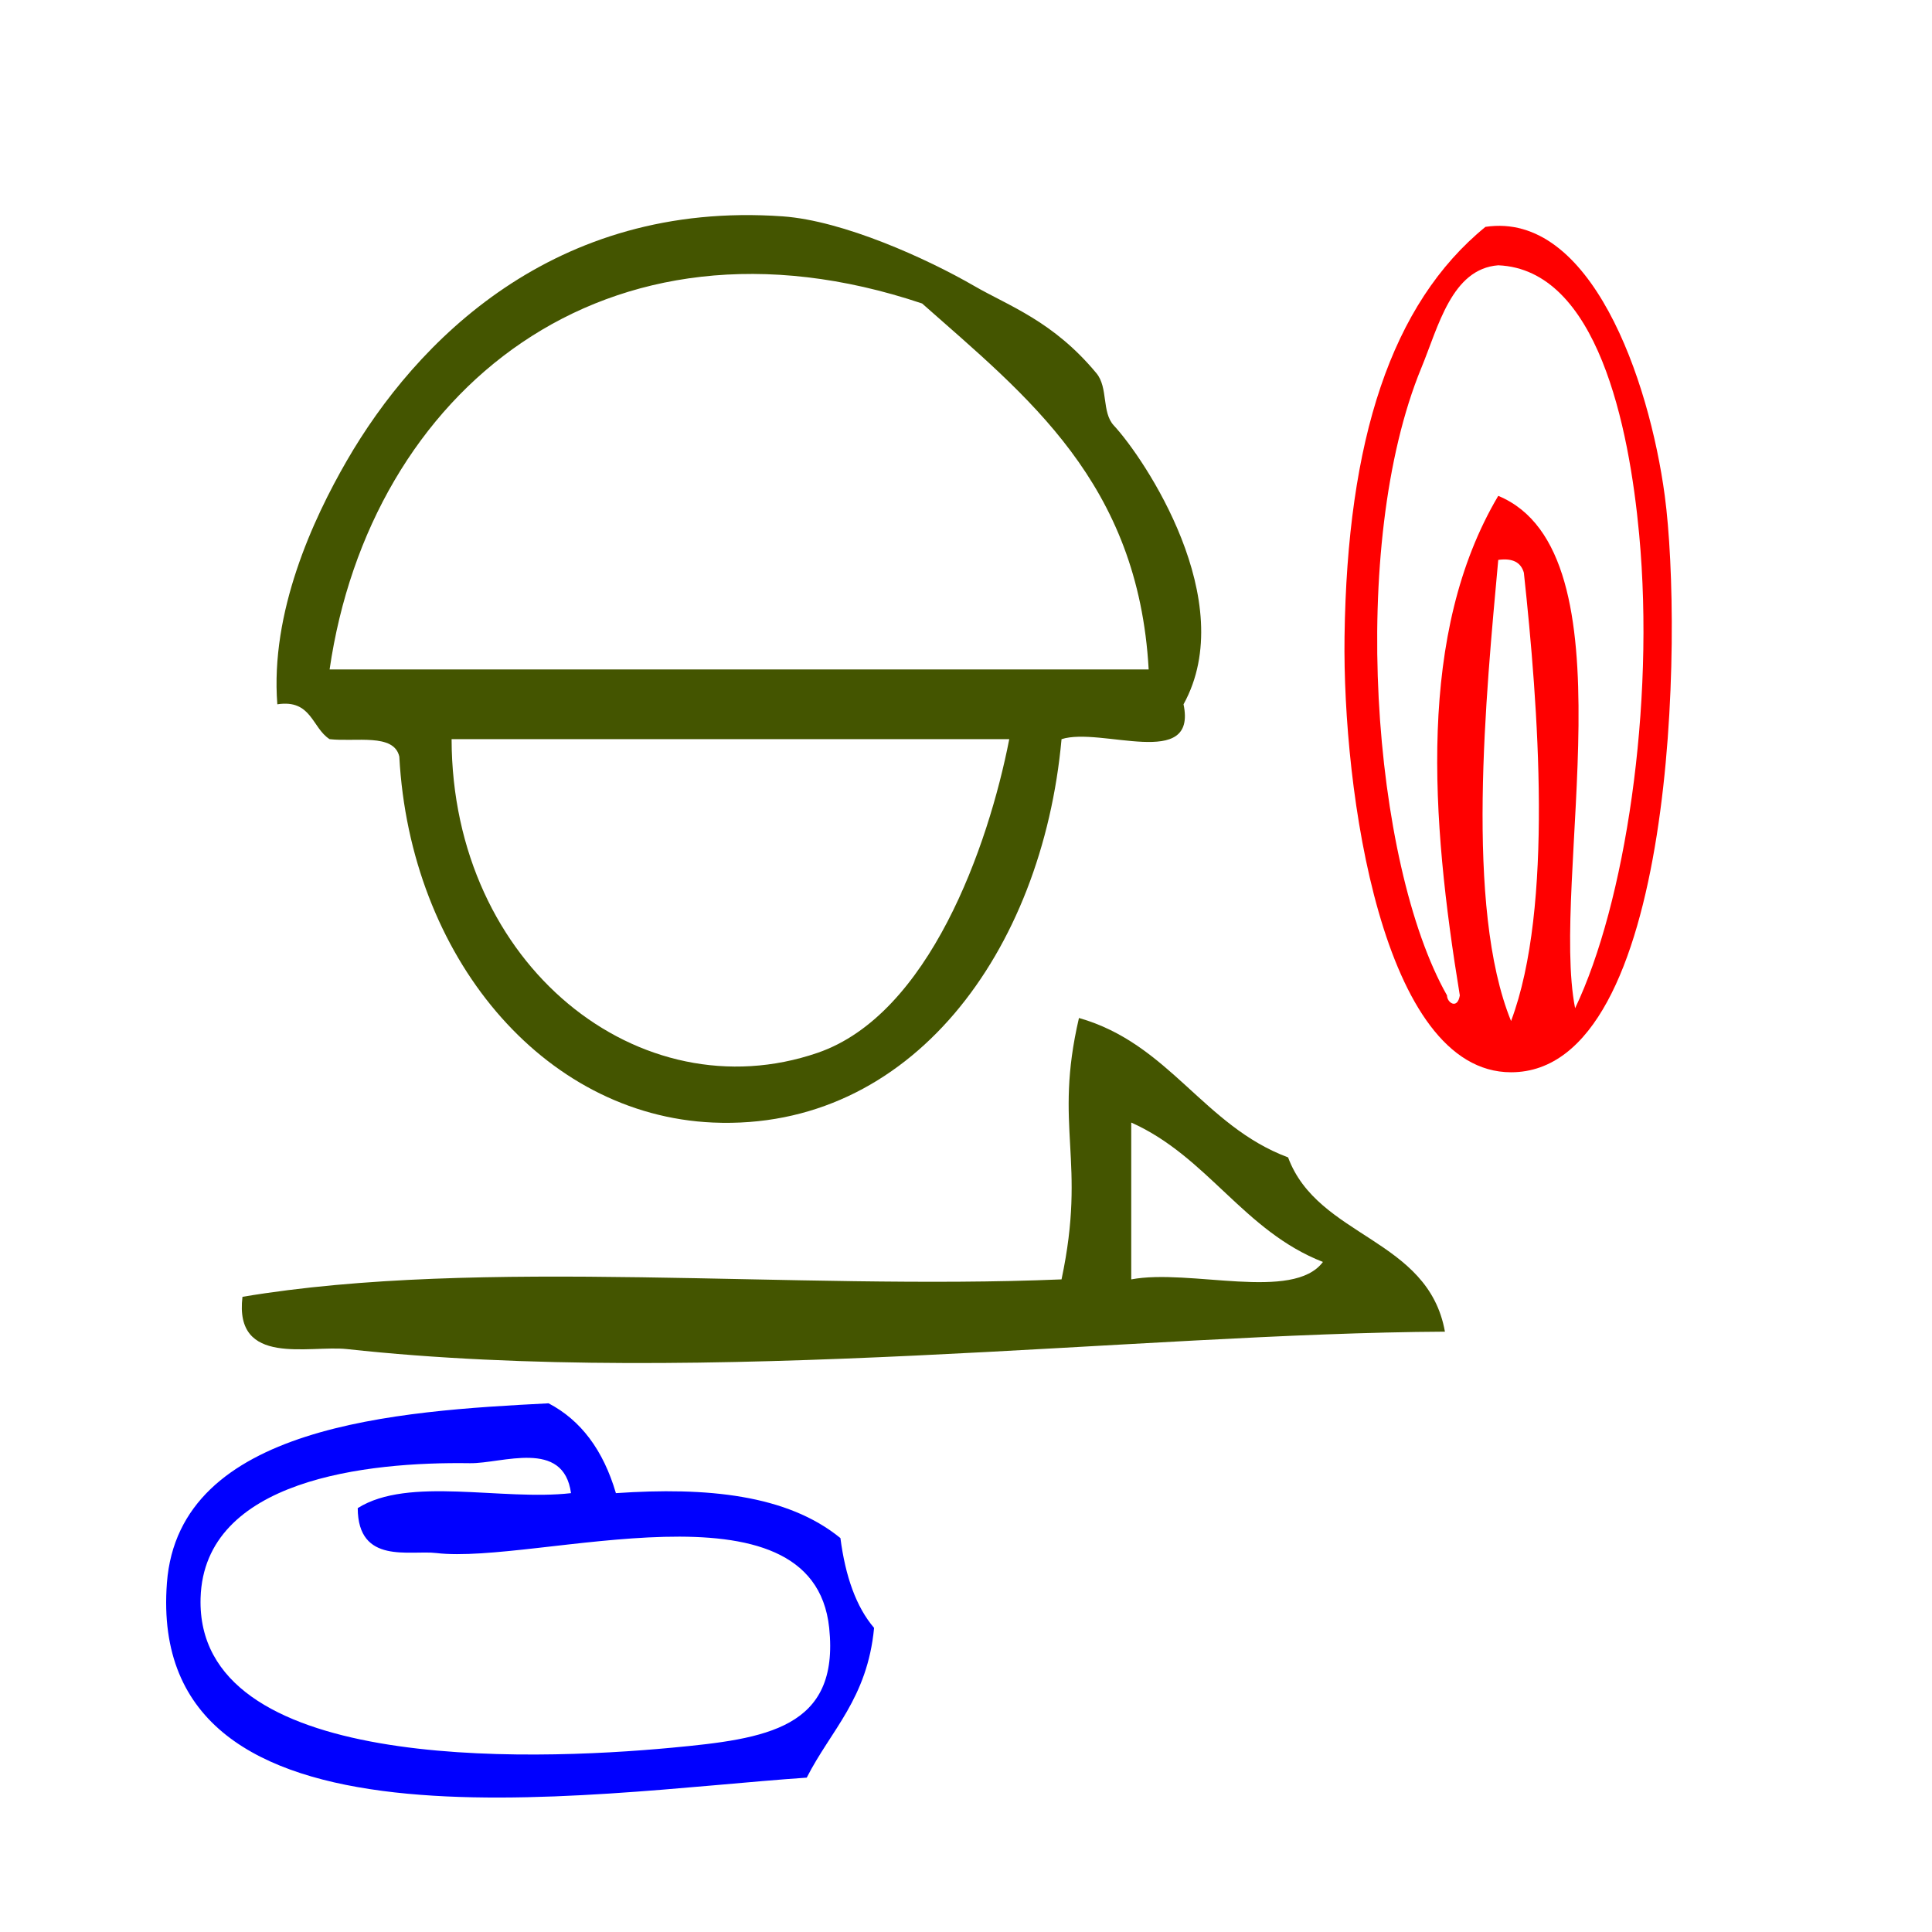 <?xml version="1.0" encoding="UTF-8" standalone="no"?>
<!-- Generator: Adobe Illustrator 15.0.0, SVG Export Plug-In . SVG Version: 6.00 Build 0)  -->

<svg
   xmlns:dc="http://purl.org/dc/elements/1.1/"
   xmlns:cc="http://creativecommons.org/ns#"
   xmlns:rdf="http://www.w3.org/1999/02/22-rdf-syntax-ns#"
   xmlns:svg="http://www.w3.org/2000/svg"
   xmlns="http://www.w3.org/2000/svg"
   xmlns:sodipodi="http://sodipodi.sourceforge.net/DTD/sodipodi-0.dtd"
   xmlns:inkscape="http://www.inkscape.org/namespaces/inkscape"
   version="1.1"
   id="Calque_1"
   x="0px"
   y="0px"
   width="100px"
   height="100px"
   viewBox="0 0 100 100"
   style="enable-background:new 0 0 100 100;"
   xml:space="preserve"
   sodipodi:docname="unideo-39-gun.svg"
   inkscape:version="0.92.1 r15371"><defs
   id="defs15" /><sodipodi:namedview
   pagecolor="#ffffff"
   bordercolor="#666666"
   borderopacity="1"
   objecttolerance="10"
   gridtolerance="10"
   guidetolerance="10"
   inkscape:pageopacity="0"
   inkscape:pageshadow="2"
   inkscape:window-width="640"
   inkscape:window-height="480"
   id="namedview13"
   showgrid="false"
   inkscape:zoom="2.36"
   inkscape:cx="50"
   inkscape:cy="50"
   inkscape:window-x="547"
   inkscape:window-y="329"
   inkscape:window-maximized="0"
   inkscape:current-layer="Calque_1" />
<g
   id="g10"
   style="fill:#445500;fill-opacity:1"
   transform="matrix(0.902,0,0,0.902,-1.447,-4.258)">
	<g
   id="g8"
   style="fill:#445500;fill-opacity:1">
		<g
   id="g6"
   style="fill:#445500;fill-opacity:1">
			<path
   d="m 62.519,47.136 c -1.11,12.201 -8.646,22.493 -20.001,22 -9.792,-0.426 -17.387,-9.557 -18,-21 -0.31,-1.356 -2.504,-0.829 -4,-1 -1.017,-0.649 -1.034,-2.299 -3,-2 -0.409,-5.283 2.028,-10.594 4,-14 3.93,-6.785 11.846,-14.933 25,-14 3.475,0.246 8.271,2.421 11.001,4 1.981,1.147 4.514,2.005 7,5 0.688,0.828 0.293,2.241 1,3 1.731,1.86 7.271,10.077 4,16 0.802,3.803 -4.73,1.273 -7,2 z m -8,-25 c -18.206,-6.111 -31.69,5.08 -34.001,21 15.667,0 31.333,0 47.001,0 -0.599,-10.734 -6.988,-15.677 -13,-21 z m -6.001,43 c 6.4,-2.193 9.805,-11.864 11.001,-18 -10.668,0 -21.334,0 -32.001,0 0.027,13.013 10.829,21.489 21,18 z"
   id="path2"
   style="fill:#445500;fill-opacity:1"
   inkscape:connector-curvature="0" />
			<path
   d="m 63.519,63.136 c 5.191,1.476 7.146,6.188 12,8 1.716,4.617 8.041,4.624 9,10 -17.538,0.086 -42.461,3.237 -63.001,1 -2.175,-0.236 -6.485,1.033 -6,-3 13.702,-2.298 31.641,-0.358 47.001,-1 1.456,-6.871 -0.472,-8.682 1,-15 z m 3,15 c 3.366,-0.633 9.287,1.288 11,-1 -4.555,-1.778 -6.621,-6.045 -11,-8 0,3 0,6 0,9 z"
   id="path4"
   style="fill:#445500;fill-opacity:1"
   inkscape:connector-curvature="0" />
		</g>
	</g>
</g>
<g
   transform="matrix(0.663,0,0,0.663,44.911,0.445)"
   id="g8-53"
   style="fill:#ff0000"><g
     id="g6-63"
     style="fill:#ff0000"><g
       id="g4-16"
       style="fill:#ff0000"><path
         inkscape:connector-curvature="0"
         d="m 48.228,17.04 c 8.21,-1.23 12.78,11.868 14.001,21 1.426,10.677 0.897,45 -12.001,45 -10.077,0 -13.162,-22.051 -13,-34 0.208,-15.362 3.638,-25.991 11,-32 z m -5,11 c -5.705,13.824 -3.851,38.687 2,49 -0.003,0.557 0.811,1.135 1,0 -2.266,-13.827 -3.332,-28.302 3,-39 10.671,4.42 4.038,30.043 6.001,40 3.896,-8.161 6.25,-23.581 5,-37 -0.783,-8.411 -3.26,-20.671 -11.001,-21 -3.635,0.276 -4.675,4.789 -6,8 z m 7,51 c 3.339,-8.878 2.12,-24.619 1,-35 -0.221,-0.778 -0.837,-1.162 -2,-1 -0.952,10.491 -2.621,27.109 1,36 z"
         id="path2-61"
         style="fill:#ff0000" /></g></g></g><g
   transform="matrix(0.581,0,0,0.775,2.229,32.463)"
   id="g10-8"
   style="fill:#0000ff"><g
     id="g8-79"
     style="fill:#0000ff"><g
       id="g6-3"
       style="fill:#0000ff"><path
         inkscape:connector-curvature="0"
         d="m 71.034,60.835 c 0.444,2.556 1.401,4.599 3,6 -0.603,4.731 -3.847,6.821 -6,10 -20.002,1.025 -58.903,5.937 -57.001,-13 1.062,-10.569 20.581,-11.486 34,-12 2.874,1.126 4.874,3.126 6,6 8.081,-0.414 15.243,0.091 20.001,3 z m -33.001,-5 c -9.16,-0.104 -23.682,1.071 -24,9 -0.465,11.604 28.971,10.918 42.001,10 8.354,-0.589 14.938,-1.274 14,-8 -1.445,-10.347 -26.106,-4.206 -35.001,-5 -2.353,-0.21 -6.981,0.794 -7,-3 4.523,-2.144 12.862,-0.472 19,-1 -0.665,-3.65 -6.149,-1.968 -9,-2 z"
         id="path4-3"
         style="fill:#0000ff" /></g></g></g></svg>